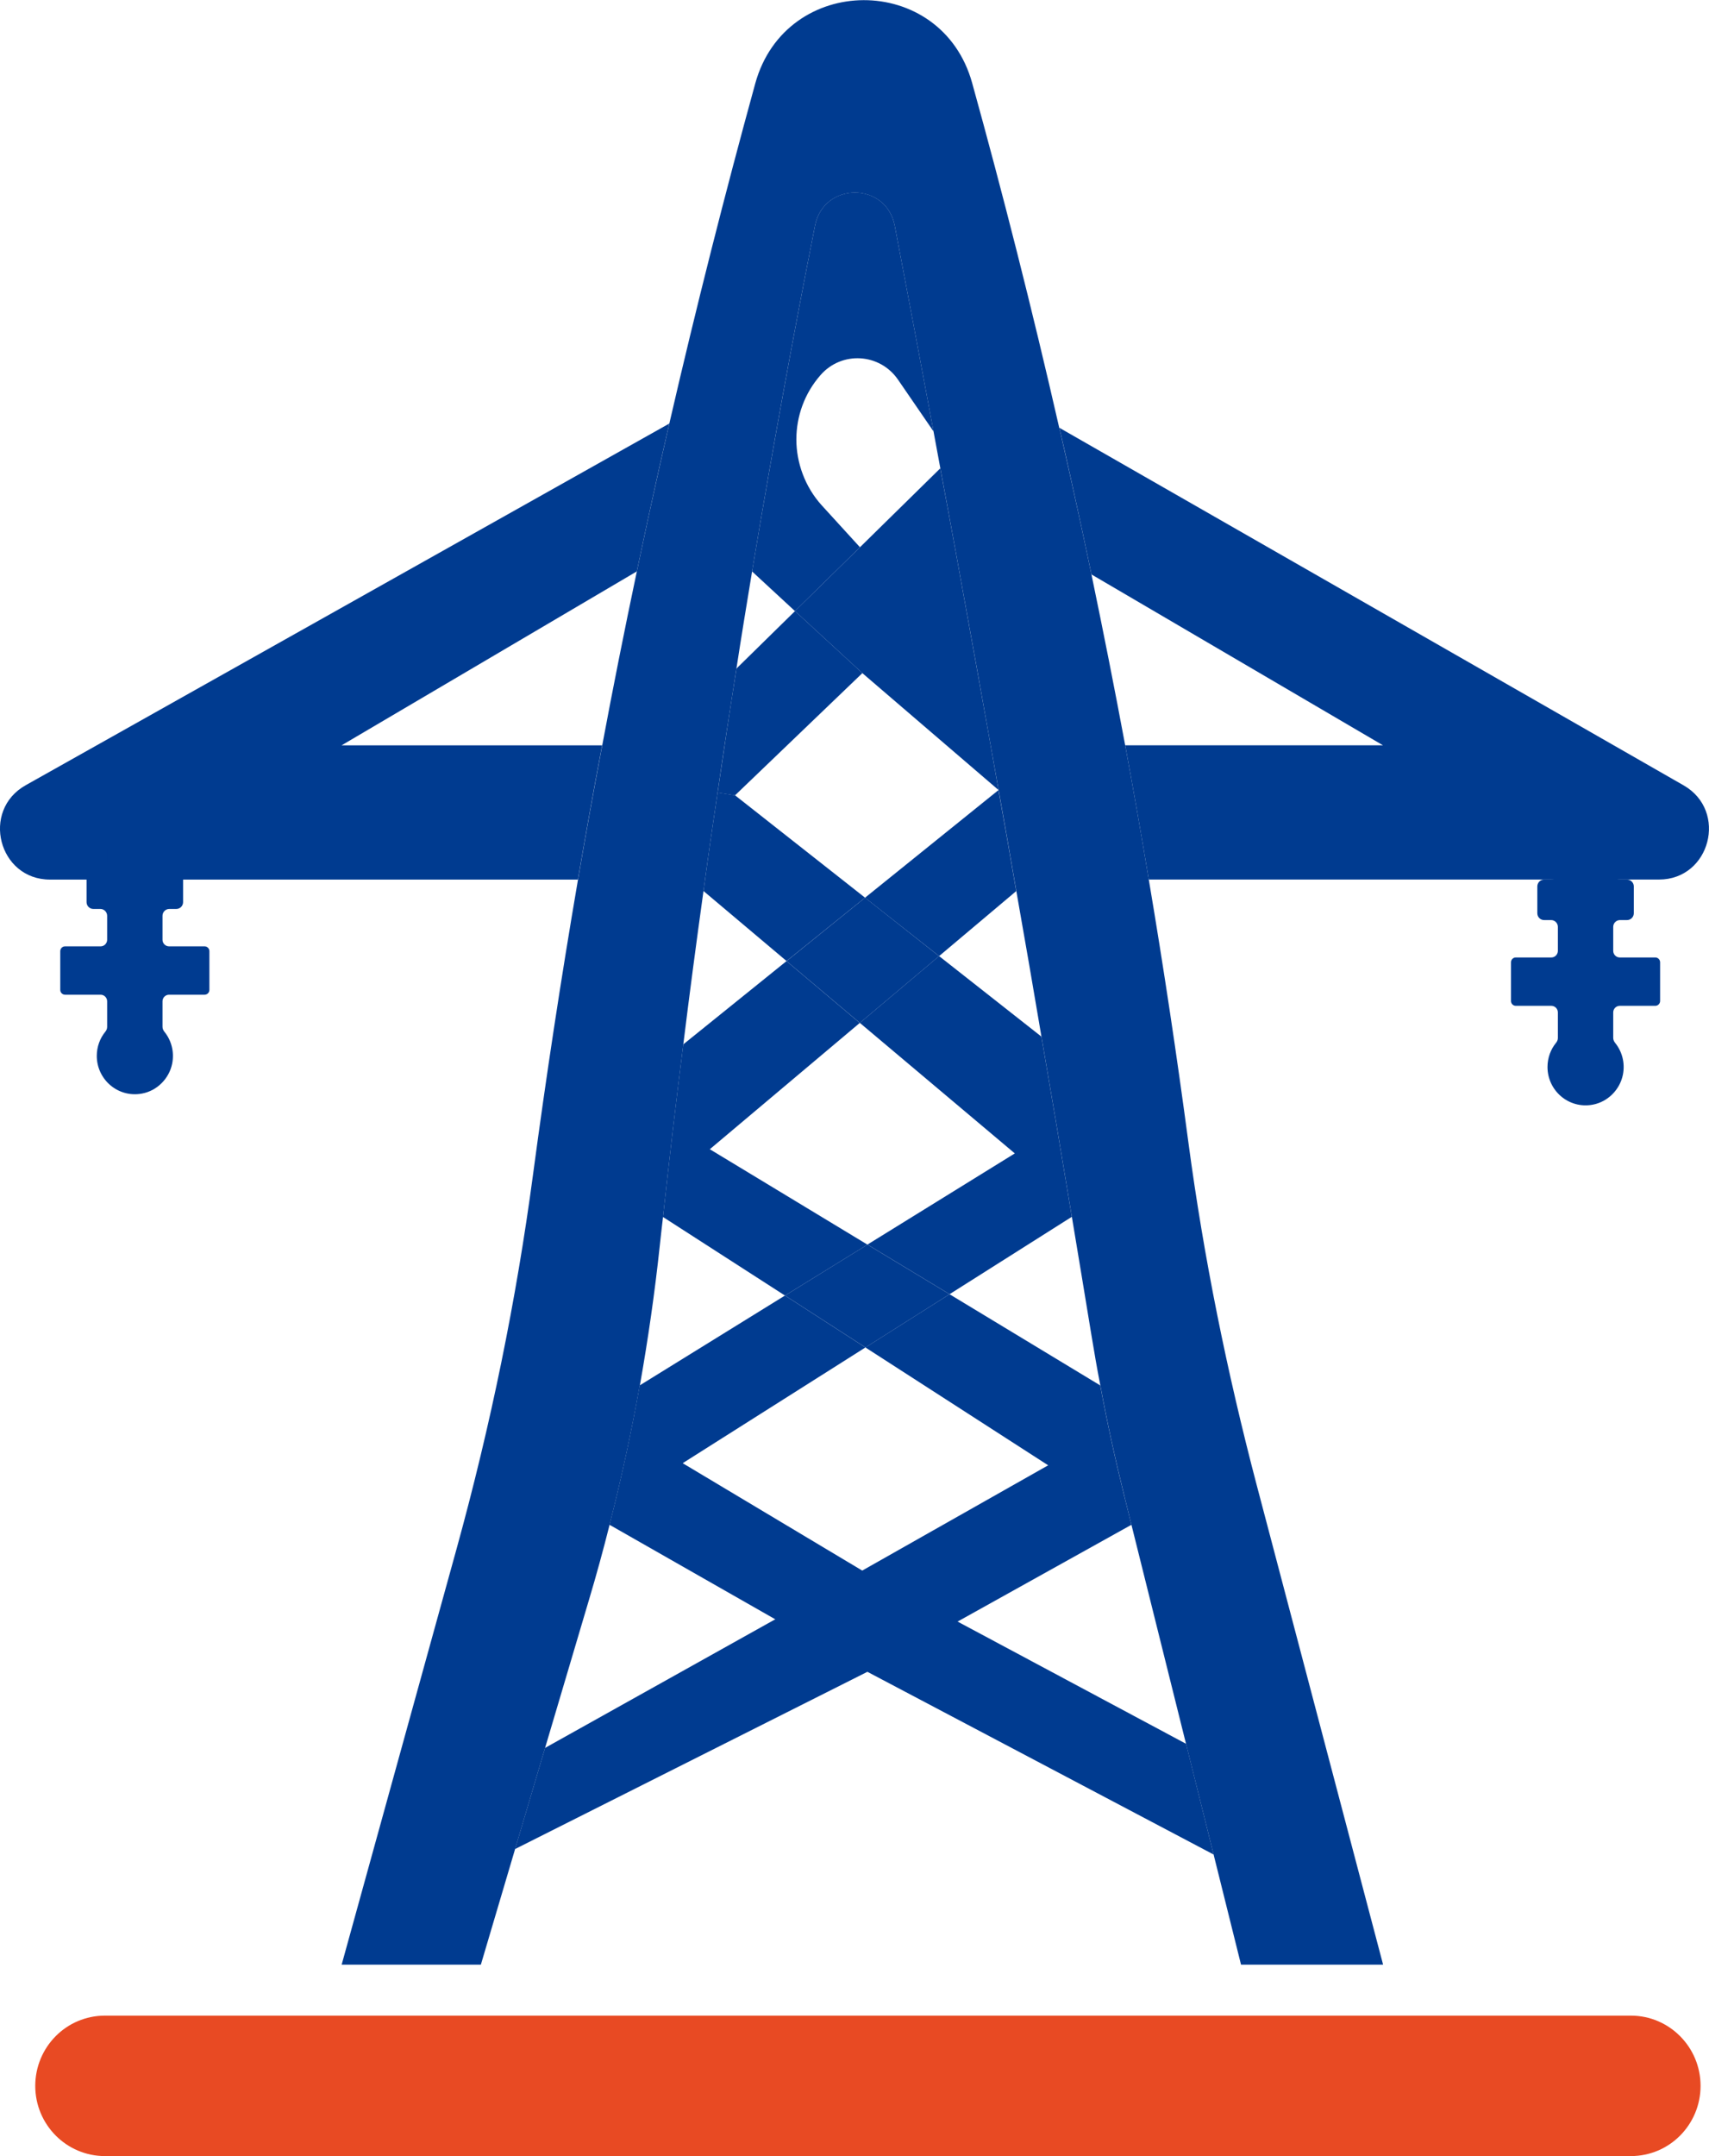 <svg width="46" height="58" viewBox="0 0 46 58" fill="none" xmlns="http://www.w3.org/2000/svg">
<g clip-path="url(#clip0_6195_12441)">
<path d="M18.015 11.393C17.922 11.796 17.831 12.203 17.738 12.609C17.531 13.537 17.332 14.457 17.14 15.373H17.137L9.194 20.05H16.207C15.975 21.264 15.76 22.47 15.555 23.661H1.345C-0.041 23.661 -0.519 21.801 0.693 21.122L18.016 11.393H18.015Z" fill="#003B90"/>
<path d="M45.318 21.127C46.516 21.815 46.033 23.66 44.654 23.66H30.921C30.722 22.469 30.512 21.268 30.286 20.049H37.225L29.379 15.453C29.286 15.01 29.192 14.568 29.097 14.122C28.907 13.243 28.715 12.368 28.515 11.508L45.318 21.127Z" fill="#003B90"/>
<path d="M25.126 11.604L24.171 10.213C23.681 9.501 22.66 9.438 22.09 10.085C21.651 10.582 21.435 11.204 21.435 11.823C21.435 12.442 21.664 13.095 22.12 13.596L23.147 14.721L21.397 16.438L20.243 15.372C20.262 15.262 20.281 15.148 20.299 15.037C20.814 11.977 21.359 8.987 21.937 6.068C22.172 4.883 23.854 4.883 24.083 6.071C24.433 7.907 24.783 9.753 25.127 11.604H25.126Z" fill="#003B90"/>
<path d="M23.147 14.721L25.309 12.598C25.458 13.391 25.603 14.183 25.749 14.978C26.131 17.078 26.509 19.167 26.877 21.252L23.211 18.107L21.397 16.437L23.147 14.721Z" fill="#003B90"/>
<path d="M23.211 18.108L19.784 21.395L19.315 21.323C19.476 20.216 19.645 19.103 19.823 17.984L21.399 16.438L23.212 18.107L23.211 18.108Z" fill="#003B90"/>
<path d="M27.355 23.969L25.277 25.719L23.283 24.149L26.875 21.254C27.039 22.16 27.198 23.067 27.353 23.97L27.355 23.969Z" fill="#003B90"/>
<path d="M23.283 24.148L21.171 25.852L18.935 23.968C19.053 23.092 19.18 22.208 19.314 21.32L19.782 21.392L23.283 24.147V24.148Z" fill="#003B90"/>
<path d="M23.284 24.148L25.277 25.72L23.144 27.517L21.171 25.854L23.284 24.148Z" fill="#003B90"/>
<path d="M19.106 30.915L23.349 33.481L21.129 34.851L17.845 32.737C18.012 31.205 18.192 29.66 18.391 28.094L21.17 25.854L23.142 27.517L19.105 30.915H19.106Z" fill="#003B90"/>
<path d="M30.267 40.264L30.454 41.017L23.346 44.972L16.406 41.017C16.723 39.776 16.993 38.526 17.218 37.266H17.221L21.129 34.85L23.294 36.247L18.375 39.36L23.208 42.249L28.213 39.417L23.294 36.247L25.558 34.815L29.611 37.266H29.614C29.8 38.27 30.02 39.27 30.266 40.264H30.267Z" fill="#003B90"/>
<path d="M43.897 54.221C44.933 54.221 45.773 55.068 45.773 56.111C45.773 56.631 45.562 57.105 45.224 57.446C44.886 57.787 44.417 57.999 43.897 57.999H2.825C1.789 57.999 0.949 57.153 0.949 56.111C0.949 55.589 1.16 55.115 1.498 54.774C1.836 54.433 2.305 54.221 2.825 54.221H43.897Z" fill="#E84A23"/>
<path d="M19.822 17.985C19.645 19.104 19.475 20.217 19.314 21.323C19.181 22.211 19.053 23.093 18.935 23.971C18.742 25.359 18.56 26.731 18.392 28.095C18.194 29.659 18.013 31.205 17.846 32.737C17.813 33 17.787 33.263 17.757 33.527C17.623 34.781 17.443 36.028 17.223 37.269H17.22C16.994 38.529 16.724 39.779 16.407 41.02C16.238 41.693 16.054 42.364 15.855 43.03L13.684 50.349L12.943 52.85H9.196L12.291 41.658C13.205 38.347 13.896 34.983 14.35 31.575C14.694 29.003 15.094 26.366 15.557 23.665C15.761 22.474 15.978 21.27 16.209 20.055C16.497 18.511 16.808 16.953 17.14 15.377C17.332 14.461 17.531 13.541 17.739 12.614C17.831 12.207 17.922 11.8 18.015 11.397C18.744 8.239 19.519 5.188 20.328 2.248C21.15 -0.734 25.34 -0.749 26.167 2.233C26.989 5.197 27.776 8.292 28.512 11.513H28.515C28.713 12.375 28.906 13.248 29.097 14.127C29.192 14.573 29.286 15.015 29.379 15.458C29.702 17.01 30.005 18.544 30.287 20.055C30.513 21.271 30.724 22.474 30.922 23.665C31.329 26.079 31.682 28.436 31.987 30.73C32.402 33.841 33.029 36.918 33.826 39.95C34.959 44.252 36.093 48.549 37.228 52.85H33.404C33.197 52.015 32.989 51.184 32.781 50.349C32.007 47.239 31.23 44.128 30.455 41.02L30.269 40.267C30.023 39.273 29.803 38.275 29.617 37.269C29.53 36.823 29.453 36.375 29.379 35.926C29.204 34.863 29.029 33.799 28.851 32.734C28.584 31.121 28.311 29.507 28.032 27.885C27.813 26.585 27.588 25.281 27.356 23.971C27.201 23.067 27.042 22.161 26.879 21.255C26.51 19.169 26.134 17.08 25.75 14.98C25.605 14.185 25.459 13.392 25.311 12.6C25.249 12.268 25.189 11.939 25.127 11.606C24.783 9.755 24.433 7.91 24.083 6.073C23.854 4.885 22.172 4.885 21.937 6.07C21.358 8.989 20.812 11.979 20.299 15.039C20.281 15.149 20.262 15.264 20.243 15.374C20.098 16.25 19.955 17.121 19.822 17.985Z" fill="#003B90"/>
<path d="M28.85 32.732L25.559 34.814L23.349 33.479L27.315 31.027L23.144 27.516L25.277 25.719L28.031 27.885C28.31 29.506 28.583 31.121 28.85 32.733V32.732Z" fill="#003B90"/>
<path d="M25.559 34.815L23.296 36.247L21.13 34.85L23.349 33.48L25.559 34.815Z" fill="#003B90"/>
<path d="M4.374 22.812V23.179C4.374 23.28 4.456 23.363 4.556 23.363H4.746C4.846 23.363 4.928 23.445 4.928 23.546V24.268C4.928 24.369 4.846 24.451 4.746 24.451H4.556C4.456 24.451 4.374 24.534 4.374 24.635V25.28C4.374 25.377 4.453 25.457 4.55 25.457H5.507C5.578 25.457 5.636 25.515 5.636 25.587V26.628C5.636 26.7 5.578 26.758 5.507 26.758H4.55C4.453 26.758 4.374 26.837 4.374 26.935V27.62C4.374 27.669 4.394 27.716 4.424 27.753C4.608 27.979 4.699 28.289 4.634 28.613C4.552 29.017 4.226 29.343 3.822 29.417C3.172 29.538 2.605 29.035 2.605 28.404C2.605 28.158 2.691 27.929 2.835 27.753C2.867 27.715 2.884 27.67 2.884 27.623V26.935C2.884 26.837 2.805 26.758 2.708 26.758H1.751C1.68 26.758 1.622 26.7 1.622 26.628V25.587C1.622 25.515 1.68 25.457 1.751 25.457H2.708C2.805 25.457 2.884 25.377 2.884 25.28V24.635C2.884 24.534 2.802 24.451 2.702 24.451H2.512C2.412 24.451 2.33 24.369 2.33 24.268V23.546C2.33 23.445 2.412 23.363 2.512 23.363H2.702C2.802 23.363 2.884 23.28 2.884 23.179V22.812" fill="#003B90"/>
<path d="M43.422 23.111V23.478C43.422 23.579 43.504 23.662 43.604 23.662H43.794C43.894 23.662 43.976 23.744 43.976 23.845V24.567C43.976 24.667 43.894 24.75 43.794 24.75H43.604C43.504 24.75 43.422 24.832 43.422 24.933V25.578C43.422 25.676 43.501 25.756 43.598 25.756H44.555C44.626 25.756 44.684 25.814 44.684 25.886V26.927C44.684 26.998 44.626 27.057 44.555 27.057H43.598C43.501 27.057 43.422 27.136 43.422 27.234V27.919C43.422 27.968 43.442 28.015 43.472 28.052C43.656 28.278 43.747 28.588 43.682 28.912C43.6 29.316 43.274 29.641 42.87 29.716C42.22 29.837 41.653 29.334 41.653 28.703C41.653 28.457 41.739 28.227 41.883 28.052C41.915 28.013 41.932 27.969 41.932 27.922V27.234C41.932 27.136 41.853 27.057 41.756 27.057H40.799C40.728 27.057 40.67 26.998 40.67 26.927V25.886C40.67 25.814 40.728 25.756 40.799 25.756H41.756C41.853 25.756 41.932 25.676 41.932 25.578V24.933C41.932 24.832 41.85 24.75 41.75 24.75H41.56C41.46 24.75 41.379 24.667 41.379 24.567V23.845C41.379 23.744 41.46 23.662 41.56 23.662H41.75C41.85 23.662 41.932 23.579 41.932 23.478V23.111" fill="#003B90"/>
<path d="M23.347 44.972L13.863 49.74L14.671 47.019L23.211 42.25L31.925 46.909L32.666 49.887L23.347 44.972Z" fill="#003B90"/>
</g>
<defs>
<clipPath id="clip0_6195_12441">
<rect width="46" height="58" fill="white"/>
</clipPath>
</defs>
</svg>

